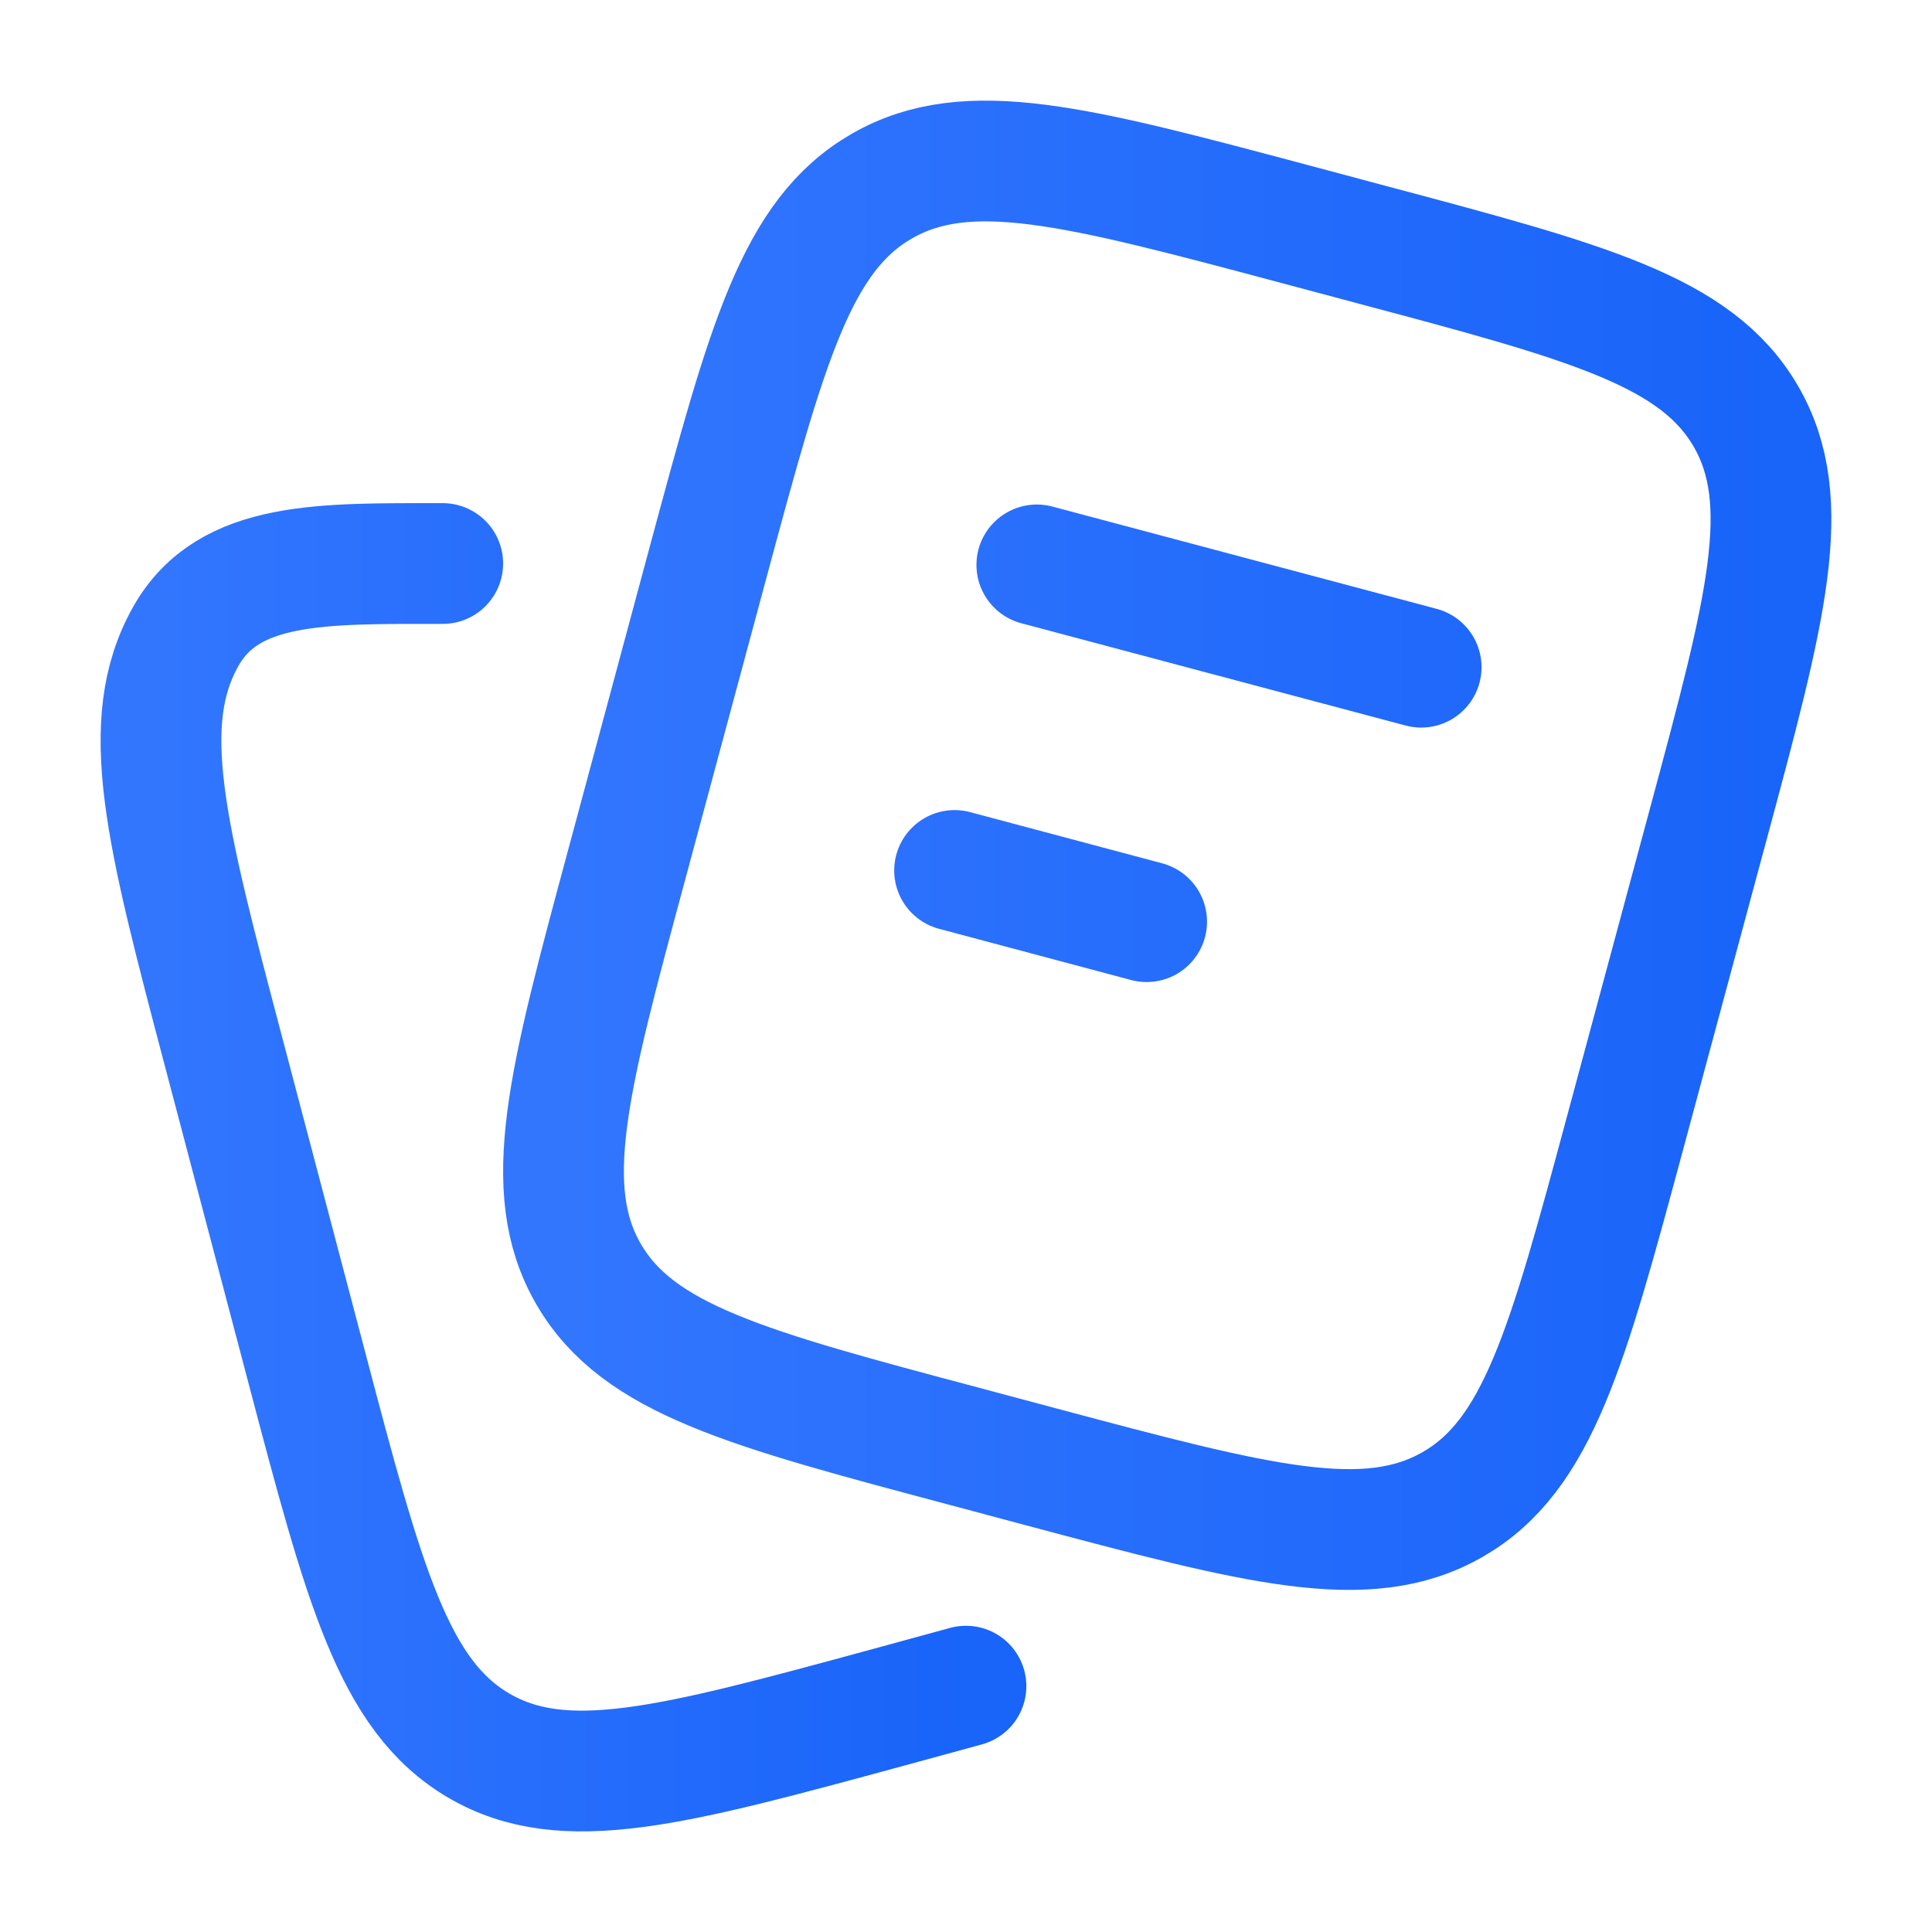 <svg xmlns="http://www.w3.org/2000/svg" width="56" height="56" viewBox="0 0 56 56" fill="none">
  <path d="M30.053 16.374L41.193 19.339M27.669 25.231L33.236 26.715M27.946 41.921L30.172 42.516C36.472 44.196 39.622 45.034 42.105 43.608C44.585 42.185 45.43 39.051 47.117 32.789L49.504 23.929C51.193 17.664 52.036 14.533 50.603 12.064C49.17 9.595 46.023 8.758 39.72 7.08L37.494 6.485C31.194 4.805 28.044 3.967 25.564 5.393C23.081 6.816 22.237 9.95 20.547 16.213L18.163 25.072C16.473 31.337 15.629 34.469 17.064 36.937C18.496 39.404 21.646 40.244 27.946 41.921Z" stroke="url(#paint0_linear_258_5623)" stroke-width="3.5" stroke-linecap="round" stroke-linejoin="round"/>
  <path d="M27.999 48.874L25.778 49.481C19.492 51.191 16.351 52.048 13.873 50.594C11.4 49.143 10.555 45.951 8.873 39.562L6.491 30.527C4.806 24.141 3.964 20.947 5.394 18.431C6.631 16.255 9.333 16.334 12.833 16.334" stroke="url(#paint1_linear_258_5623)" stroke-width="3.5" stroke-linecap="round" stroke-linejoin="round"/>
  <defs>
    <linearGradient id="paint0_linear_258_5623" x1="16.333" y1="24.501" x2="51.333" y2="24.501" gradientUnits="userSpaceOnUse">
      <stop stop-color="#3276FE"/>
      <stop offset="1" stop-color="#1964F9"/>
    </linearGradient>
    <linearGradient id="paint1_linear_258_5623" x1="4.666" y1="33.834" x2="27.999" y2="33.834" gradientUnits="userSpaceOnUse">
      <stop stop-color="#3276FE"/>
      <stop offset="1" stop-color="#1964F9"/>
    </linearGradient>
  </defs>
</svg>